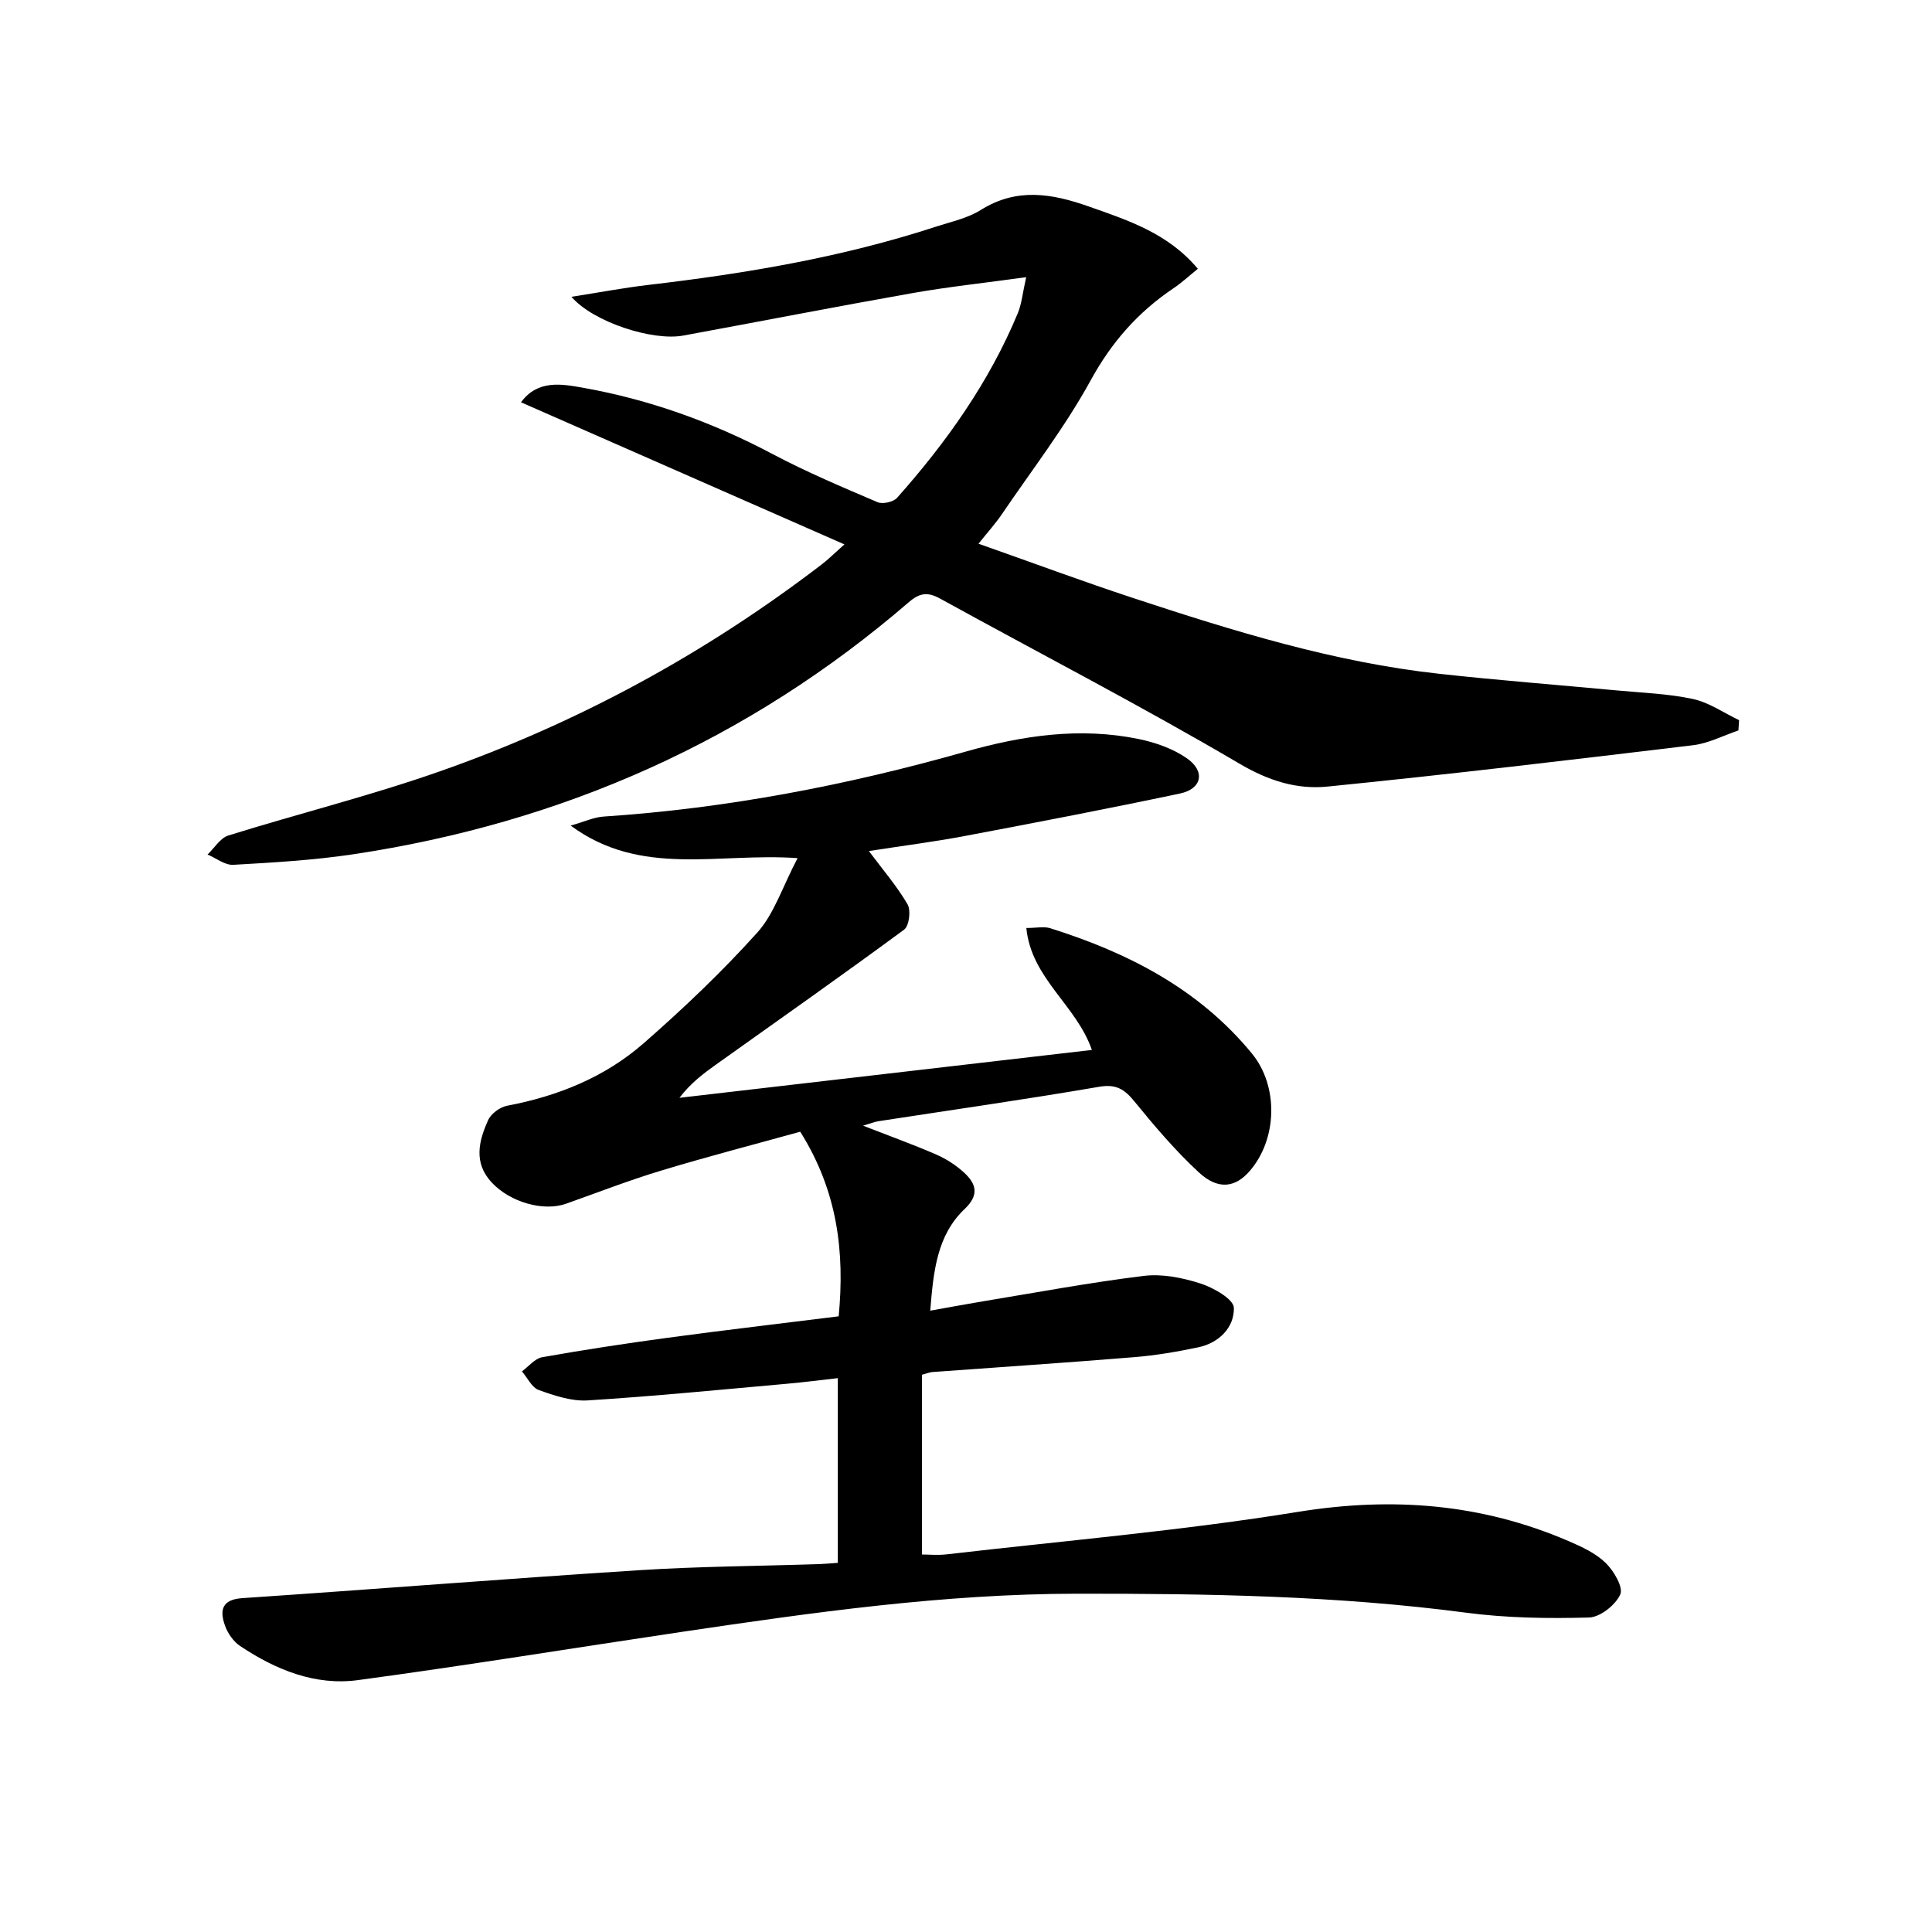 <svg enable-background="new 0 0 400 400" viewBox="0 0 400 400" xmlns="http://www.w3.org/2000/svg"><path d="m190.88 284.63v37.21c1.31 0 3.25.19 5.14-.03 24.25-2.81 48.62-4.89 72.7-8.79 19.52-3.16 38-1.73 56.04 6.05 2.73 1.17 5.61 2.5 7.68 4.52 1.69 1.64 3.68 5.04 3.02 6.52-.99 2.2-4.17 4.72-6.49 4.78-8.44.23-16.99.11-25.36-.99-26.81-3.54-53.72-3.97-80.69-3.94-27.54.03-54.68 3.88-81.81 7.91-22.33 3.32-44.62 6.96-66.99 9.98-8.88 1.2-17.04-2.15-24.39-7.05-1.42-.94-2.62-2.69-3.18-4.32-1.05-3.05-.68-5.31 3.61-5.6 27.36-1.84 54.7-4.03 82.07-5.78 12.45-.8 24.94-.86 37.42-1.27 1.14-.04 2.27-.15 3.81-.26 0-12.62 0-25.02 0-38.24-3.54.39-7.07.86-10.62 1.17-13.72 1.22-27.43 2.58-41.17 3.44-3.34.21-6.89-.99-10.12-2.15-1.44-.51-2.34-2.53-3.49-3.86 1.39-1.01 2.66-2.66 4.18-2.93 8.66-1.54 17.36-2.86 26.08-4.04 11.66-1.57 23.35-2.94 35.32-4.43 1.26-13.26-.19-25.85-7.96-38.22-9.35 2.59-19.1 5.12-28.73 8.03-6.66 2.01-13.17 4.54-19.73 6.87-4.67 1.67-11.55-.27-15.39-4.36-3.86-4.11-2.71-8.63-.76-12.95.6-1.34 2.45-2.69 3.93-2.97 10.52-1.99 20.23-5.91 28.26-12.93 8.23-7.2 16.21-14.79 23.52-22.91 3.5-3.89 5.19-9.41 8.35-15.42-16.43-1.18-32.4 4.02-46.98-6.74 2.86-.81 4.82-1.74 6.83-1.87 25.46-1.69 50.36-6.47 74.86-13.42 11.83-3.36 23.76-5.14 35.93-2.63 3.48.72 7.12 2 9.99 4.01 3.85 2.69 3.08 6.32-1.46 7.27-14.77 3.12-29.59 5.97-44.42 8.77-6.5 1.23-13.07 2.06-19.99 3.14 2.89 3.87 5.8 7.25 8.01 11.03.73 1.25.33 4.47-.7 5.23-12.84 9.47-25.9 18.64-38.89 27.9-2.67 1.9-5.3 3.87-7.64 6.93 28.33-3.29 56.66-6.57 85.39-9.91-3.19-9.28-12.54-14.78-13.57-25.25 2.1 0 3.65-.36 4.96.05 16.11 5.07 30.76 12.57 41.73 25.92 5.57 6.77 5.3 17.76-.47 24.38-2.97 3.41-6.52 3.93-10.48.27-4.85-4.48-9.18-9.58-13.36-14.71-2.07-2.54-3.79-3.64-7.32-3.03-15.2 2.61-30.47 4.78-45.71 7.13-.78.12-1.52.44-3.15.92 5.59 2.18 10.43 3.92 15.14 5.97 2.1.92 4.14 2.23 5.81 3.78 2.48 2.3 3.15 4.58.07 7.51-5.67 5.39-6.46 12.76-7.11 21.04 3.88-.69 7.37-1.35 10.88-1.93 11.1-1.83 22.16-3.9 33.32-5.27 3.82-.47 8.02.38 11.74 1.57 2.7.87 6.88 3.25 6.92 5.04.1 4.05-3.05 7.27-7.39 8.18-4.38.92-8.83 1.68-13.29 2.04-13.92 1.14-27.86 2.06-41.79 3.08-.45.03-.91.23-2.11.56z"/><path d="m174.83 112.71c-23.06-10.13-44.93-19.73-66.96-29.42 3.45-4.72 8.45-3.79 12.79-3.02 13.8 2.45 26.87 7.15 39.3 13.74 7.03 3.72 14.39 6.83 21.72 9.96 1.06.46 3.28-.04 4.05-.9 10.22-11.5 19.06-23.94 25-38.24.79-1.9.97-4.05 1.73-7.44-8.53 1.18-16.07 1.98-23.52 3.29-15.86 2.8-31.66 5.89-47.5 8.8-6.36 1.17-18.64-2.81-23.13-8.03 5.75-.9 10.85-1.87 16-2.47 20.15-2.36 40.09-5.72 59.43-12.04 3.15-1.03 6.56-1.74 9.31-3.46 7.43-4.67 14.72-3.43 22.34-.74 8.17 2.88 16.39 5.51 22.61 12.91-1.78 1.44-3.31 2.87-5.04 4.03-7.3 4.91-12.79 11.11-17.11 19-5.32 9.71-12.18 18.59-18.43 27.79-1.29 1.9-2.84 3.61-4.83 6.1 11.07 3.9 21.58 7.81 32.21 11.31 20.65 6.8 41.43 13.23 63.17 15.62 12.22 1.35 24.48 2.29 36.72 3.44 5.29.5 10.66.67 15.82 1.78 3.34.72 6.37 2.87 9.55 4.38-.05.71-.09 1.42-.14 2.13-3.13 1.05-6.19 2.68-9.4 3.06-25.2 3.03-50.4 6.03-75.65 8.56-6.33.64-12.19-1.18-18.2-4.71-20.33-11.96-41.32-22.8-62-34.19-2.57-1.42-4.22-1.24-6.49.71-33.23 28.65-71.78 45.71-115.05 52.21-8.2 1.23-16.53 1.71-24.82 2.18-1.74.1-3.56-1.38-5.34-2.13 1.42-1.35 2.62-3.41 4.31-3.94 14.56-4.54 29.41-8.23 43.78-13.28 28.59-10.03 54.96-24.38 79.05-42.83 1.16-.86 2.19-1.91 4.72-4.16z"/></svg>
